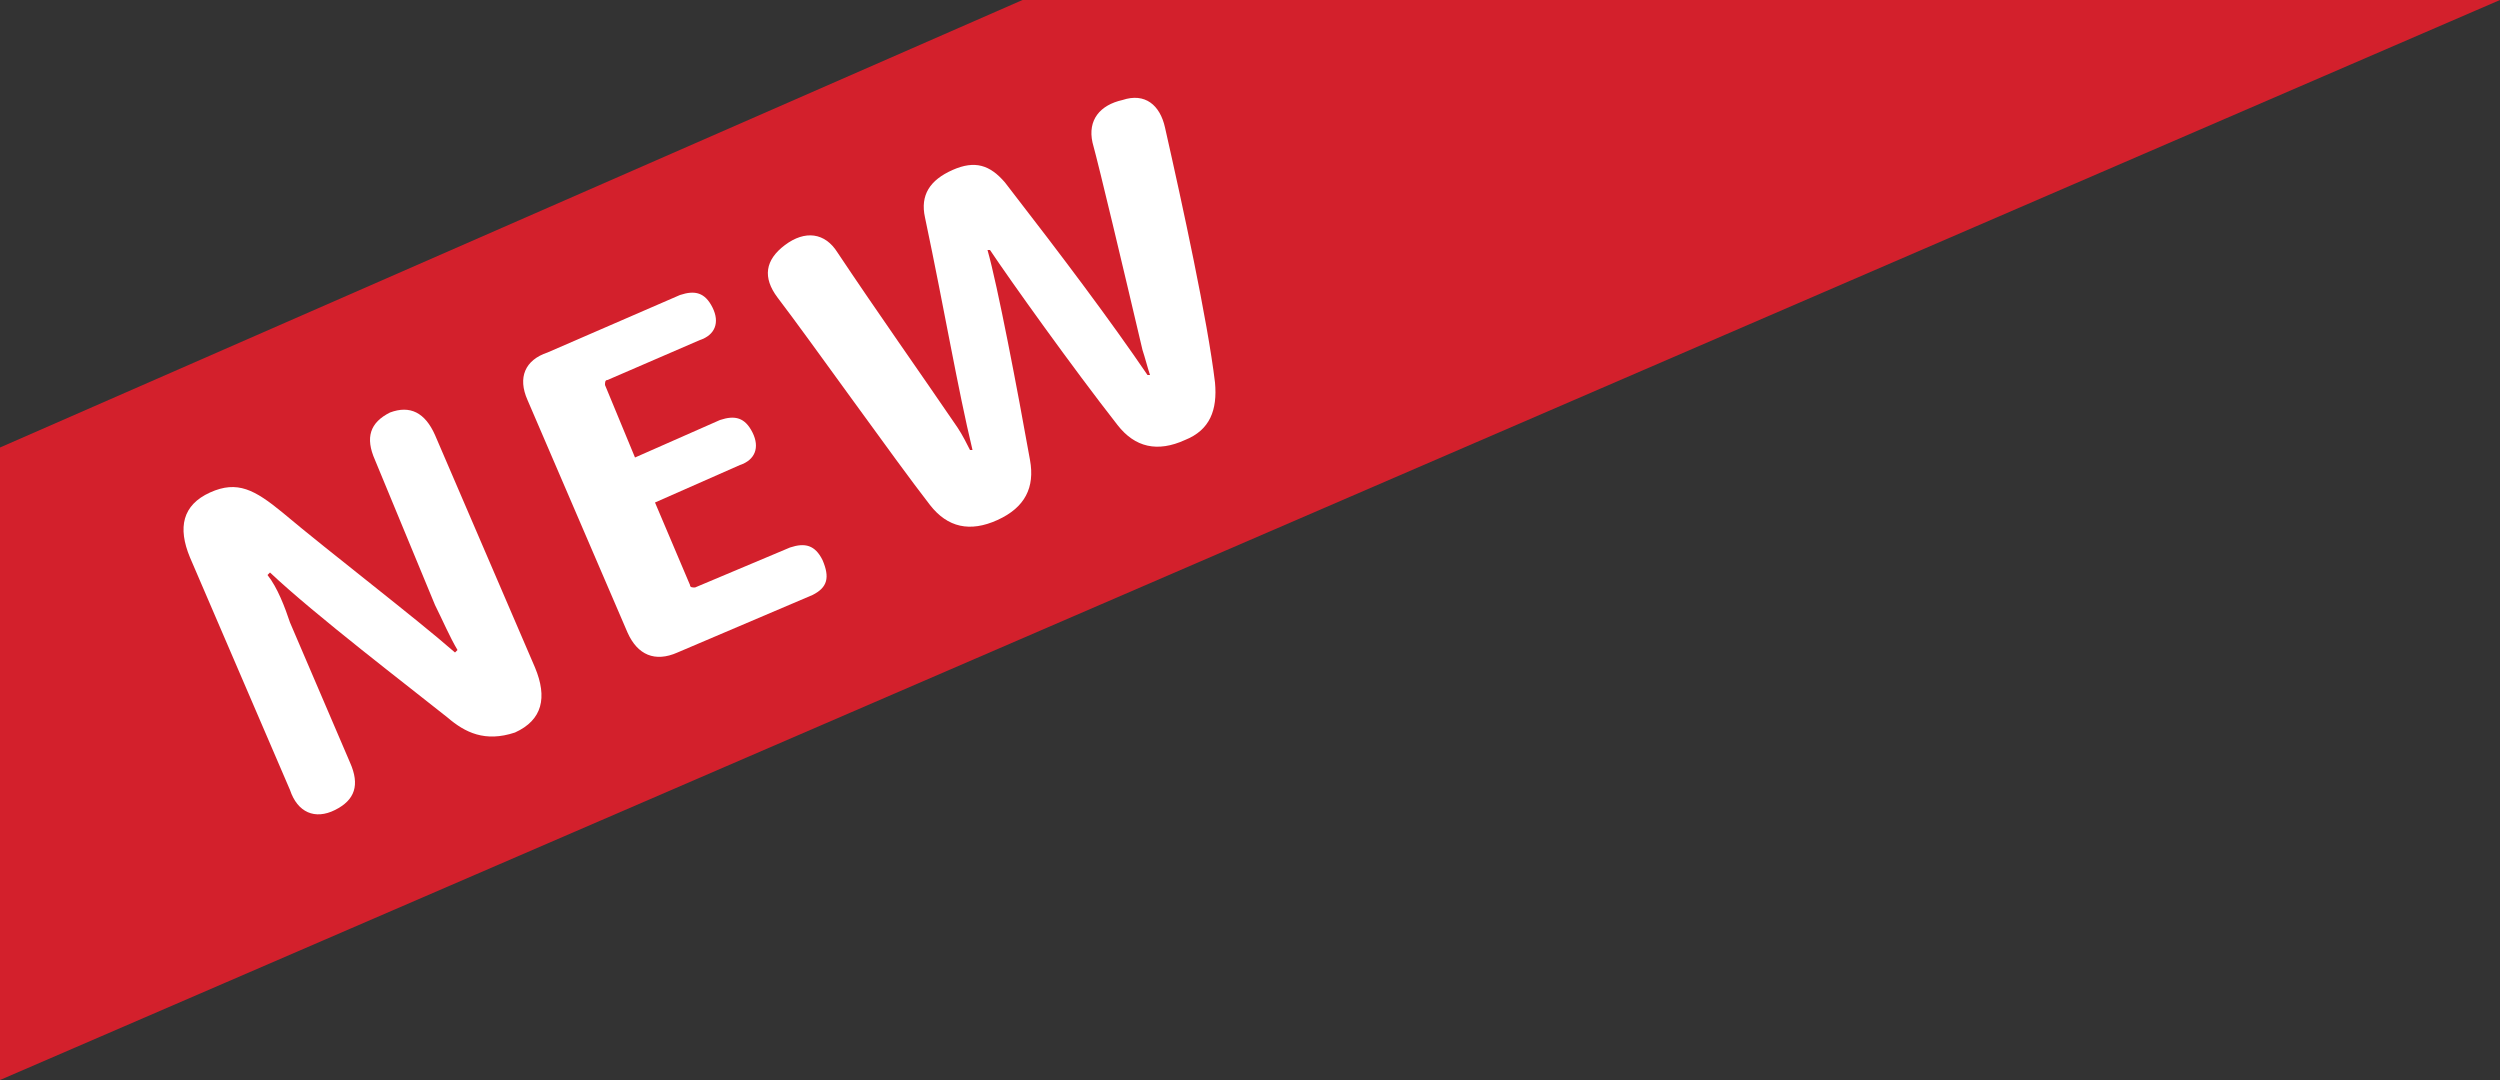 <?xml version="1.0" encoding="utf-8"?>
<!-- Generator: Adobe Illustrator 21.0.2, SVG Export Plug-In . SVG Version: 6.00 Build 0)  -->
<svg version="1.1" id="圖層_1" xmlns="http://www.w3.org/2000/svg" xmlns:xlink="http://www.w3.org/1999/xlink" x="0px" y="0px"
	 viewBox="0 0 100 43.2" style="enable-background:new 0 0 100 43.2;" xml:space="preserve">
<rect x="0" y="0" width="100" height="43.2" fill="#333333" stroke="none"/>
<style type="text/css">
	.st0{fill:#D3202C;}
	.st1{fill:#FFFFFF;}
</style>
<g>
	<polygon class="st0" points="100,0 0,43.2 0,17.9 40.9,0 	"/>
	<g>
		<path class="st1" d="M17.9,28.7c-1.5-1.2-5.3-4.1-7.1-5.8L10.7,23c0.4,0.5,0.7,1.3,0.9,1.9l2.4,5.6c0.4,0.9,0.2,1.5-0.6,1.9
			s-1.5,0.1-1.8-0.8l-4-9.3c-0.5-1.2-0.3-2.1,0.8-2.6s1.8-0.1,2.9,0.8c1.9,1.6,5.3,4.2,6.9,5.6l0.1-0.1c-0.3-0.5-0.6-1.2-0.9-1.8
			L15,18.4c-0.4-0.9-0.2-1.5,0.6-1.9c0.8-0.3,1.4,0,1.8,0.9l4,9.3c0.5,1.2,0.3,2.1-0.8,2.6C19.4,29.7,18.6,29.3,17.9,28.7z"/>
		<path class="st1" d="M32.5,23.8l-5.4,2.3c-0.9,0.4-1.6,0.1-2-0.8l-4-9.3c-0.4-0.9-0.1-1.6,0.8-1.9l5.3-2.3c0.6-0.2,1-0.1,1.3,0.5
			s0.1,1.1-0.5,1.3l-3.7,1.6c-0.1,0-0.1,0.1-0.1,0.2l1.2,2.9l3.4-1.5c0.6-0.2,1-0.1,1.3,0.5s0.1,1.1-0.5,1.3l-3.4,1.5l1.4,3.3
			c0,0.1,0.1,0.1,0.2,0.1l3.8-1.6c0.6-0.2,1-0.1,1.3,0.5C33.2,23.1,33.1,23.5,32.5,23.8z"/>
		<path class="st1" d="M46.6,5.1c0.7,3.1,1.7,7.7,2,10.2c0.1,1.1-0.2,1.9-1.2,2.3c-1.1,0.5-2,0.3-2.7-0.6c-1.8-2.3-4.3-5.8-5.1-7
			h-0.1c0.4,1.4,1.2,5.6,1.7,8.4c0.2,1.1-0.2,1.9-1.3,2.4s-2,0.3-2.7-0.6c-1.4-1.8-4.8-6.6-6.1-8.3c-0.6-0.8-0.5-1.5,0.3-2.1
			c0.8-0.6,1.6-0.5,2.1,0.3c1.6,2.4,3.3,4.8,4.8,7c0.2,0.3,0.4,0.7,0.5,0.9h0.1c-0.6-2.5-1.1-5.5-1.9-9.3c-0.2-0.9,0.2-1.5,1.1-1.9
			c0.9-0.4,1.5-0.2,2.1,0.5c2.4,3.1,4.2,5.5,5.7,7.7H46c-0.1-0.3-0.2-0.7-0.3-1c-0.8-3.4-1.7-7.2-2-8.3C43.5,4.8,44,4.2,44.9,4
			C45.8,3.7,46.4,4.2,46.6,5.1z"/>
	</g>
</g>
</svg>

